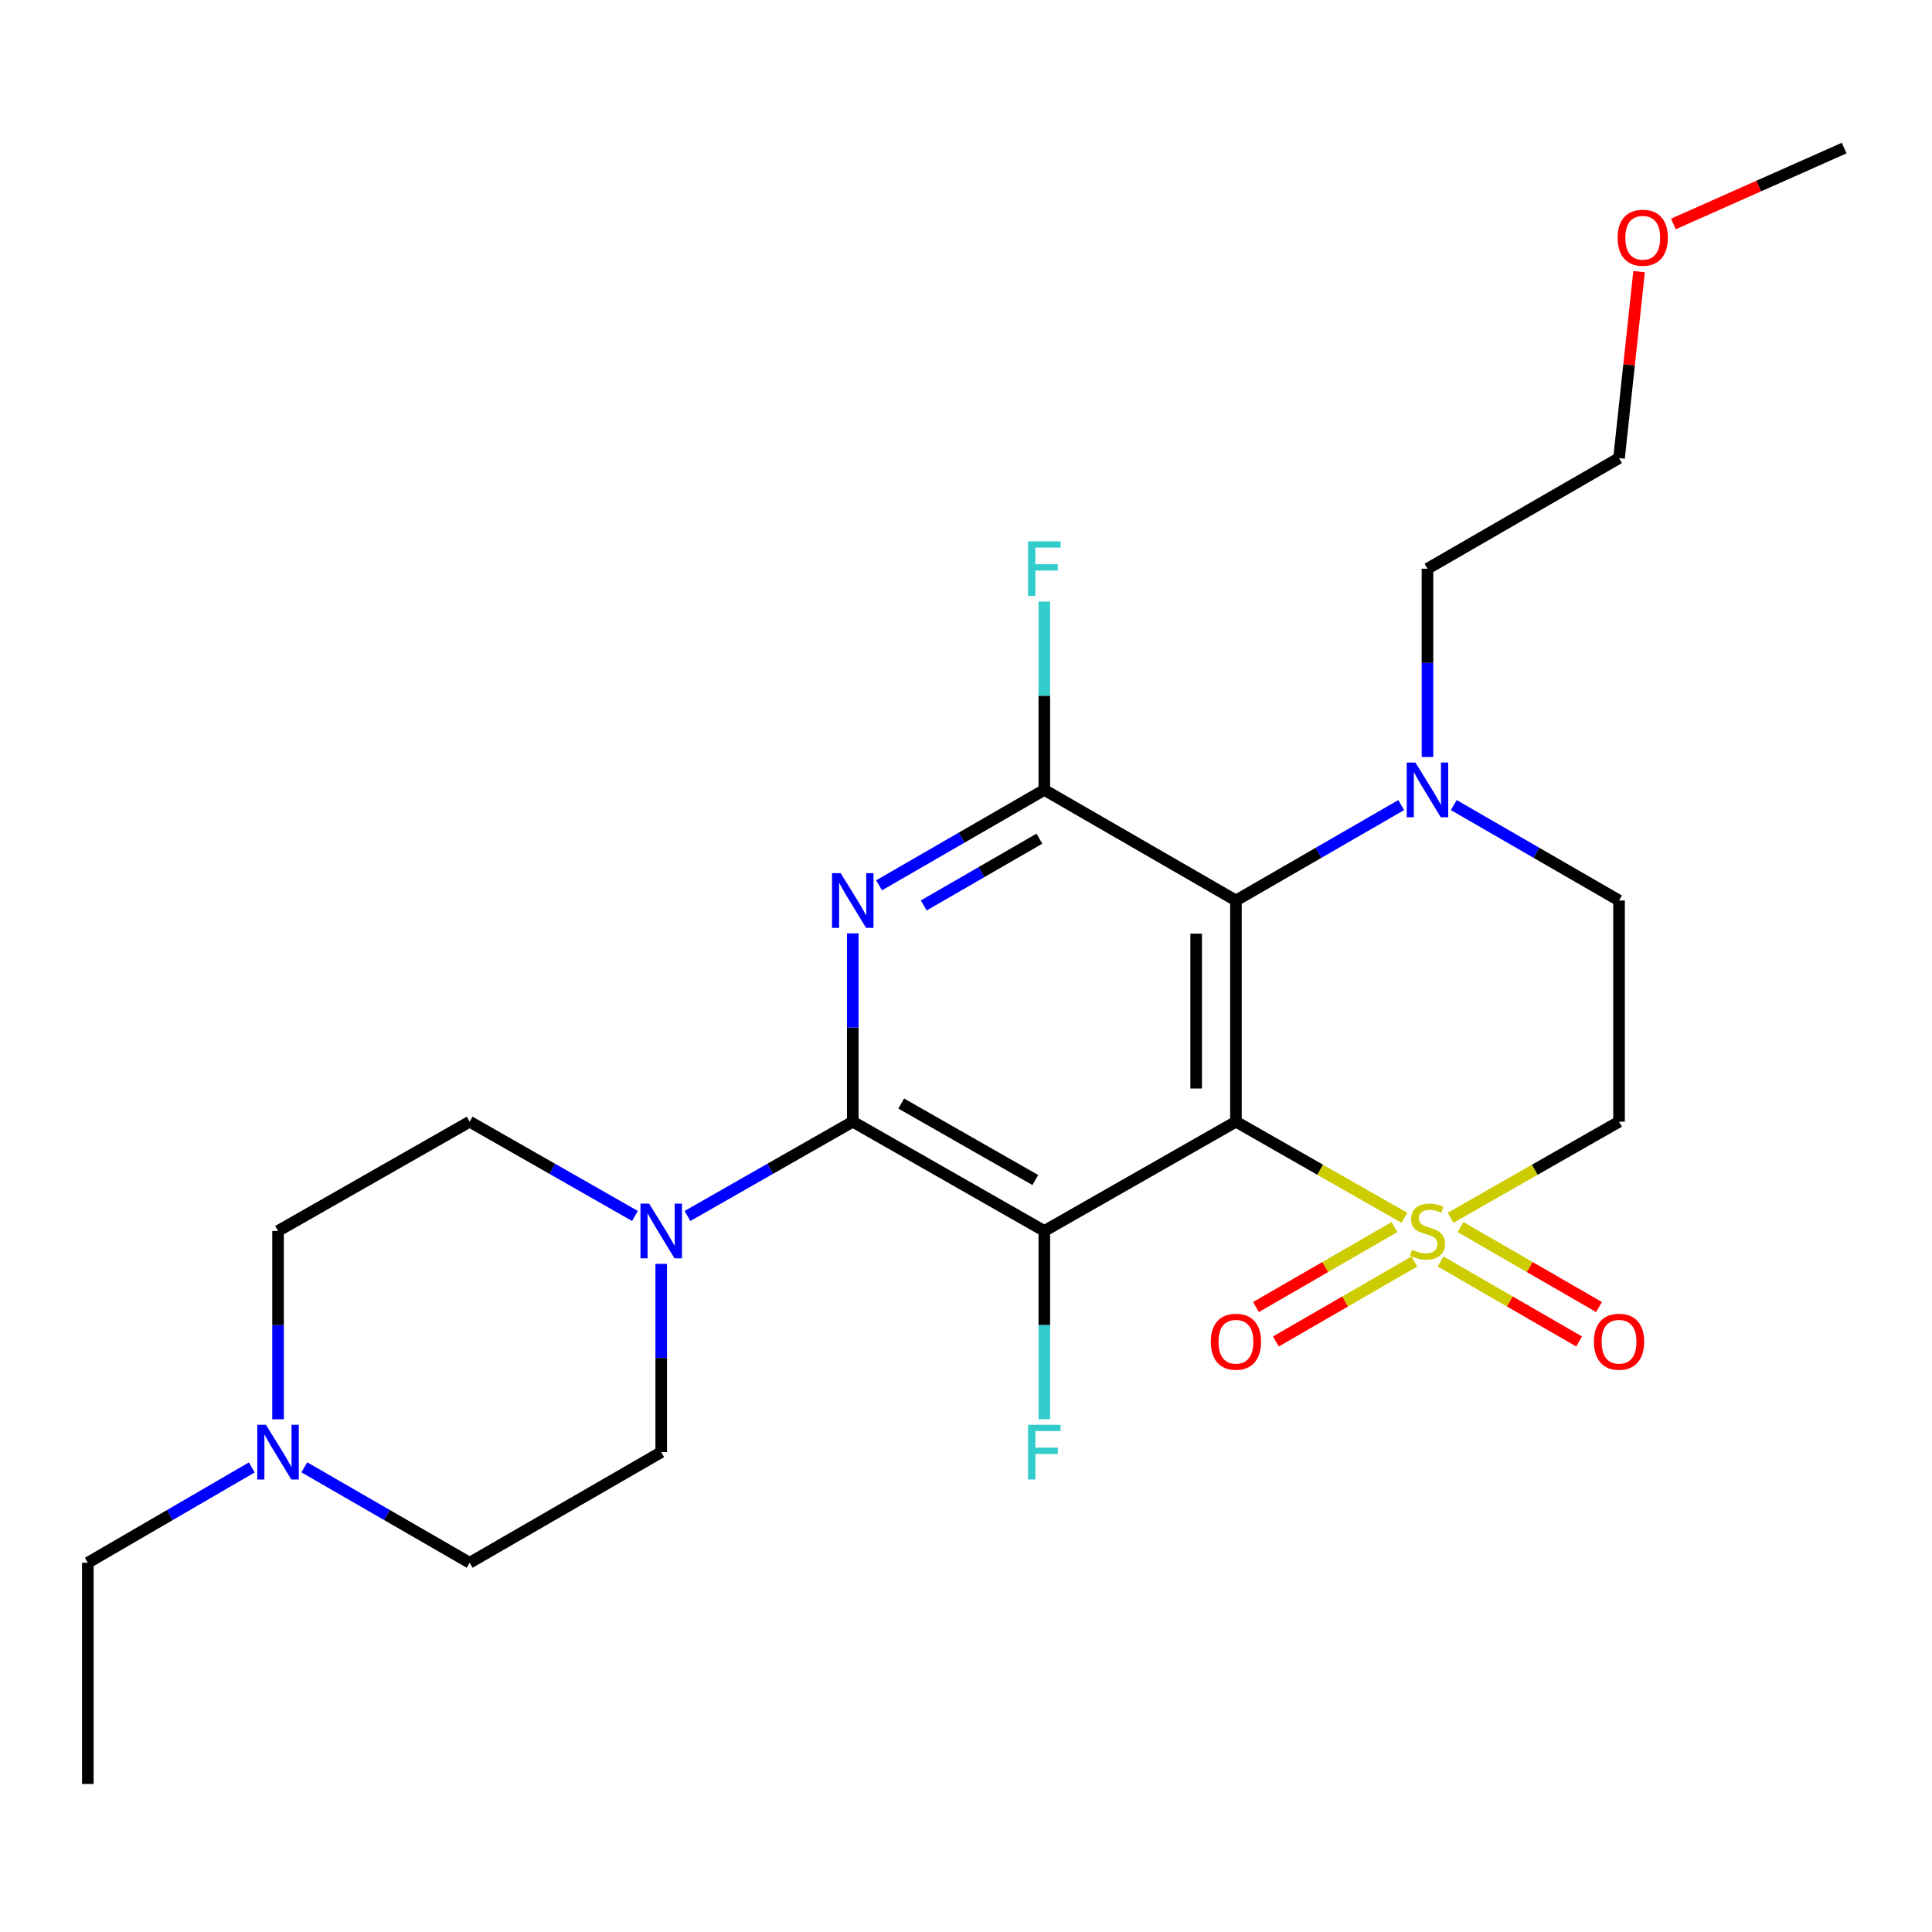 <?xml version='1.0' encoding='iso-8859-1'?>
<svg version='1.1' baseProfile='full'
              xmlns='http://www.w3.org/2000/svg'
                      xmlns:rdkit='http://www.rdkit.org/xml'
                      xmlns:xlink='http://www.w3.org/1999/xlink'
                  xml:space='preserve'
width='1000px' height='1000px' viewBox='0 0 1000 1000'>
<!-- END OF HEADER -->
<rect style='opacity:1.0;fill:#FFFFFF;stroke:none' width='1000' height='1000' x='0' y='0'> </rect>
<path class='bond-0' d='M 639.718,580.583 L 683.325,605.46' style='fill:none;fill-rule:evenodd;stroke:#000000;stroke-width:6px;stroke-linecap:butt;stroke-linejoin:miter;stroke-opacity:1' />
<path class='bond-0' d='M 683.325,605.46 L 726.932,630.337' style='fill:none;fill-rule:evenodd;stroke:#CCCC00;stroke-width:6px;stroke-linecap:butt;stroke-linejoin:miter;stroke-opacity:1' />
<path class='bond-1' d='M 639.718,580.583 L 540.537,637.145' style='fill:none;fill-rule:evenodd;stroke:#000000;stroke-width:6px;stroke-linecap:butt;stroke-linejoin:miter;stroke-opacity:1' />
<path class='bond-3' d='M 639.718,580.583 L 639.718,466.097' style='fill:none;fill-rule:evenodd;stroke:#000000;stroke-width:6px;stroke-linecap:butt;stroke-linejoin:miter;stroke-opacity:1' />
<path class='bond-3' d='M 619.13,563.41 L 619.13,483.27' style='fill:none;fill-rule:evenodd;stroke:#000000;stroke-width:6px;stroke-linecap:butt;stroke-linejoin:miter;stroke-opacity:1' />
<path class='bond-8' d='M 750.799,630.337 L 794.406,605.46' style='fill:none;fill-rule:evenodd;stroke:#CCCC00;stroke-width:6px;stroke-linecap:butt;stroke-linejoin:miter;stroke-opacity:1' />
<path class='bond-8' d='M 794.406,605.46 L 838.012,580.583' style='fill:none;fill-rule:evenodd;stroke:#000000;stroke-width:6px;stroke-linecap:butt;stroke-linejoin:miter;stroke-opacity:1' />
<path class='bond-9' d='M 745.66,652.955 L 781.504,673.652' style='fill:none;fill-rule:evenodd;stroke:#CCCC00;stroke-width:6px;stroke-linecap:butt;stroke-linejoin:miter;stroke-opacity:1' />
<path class='bond-9' d='M 781.504,673.652 L 817.347,694.348' style='fill:none;fill-rule:evenodd;stroke:#FF0000;stroke-width:6px;stroke-linecap:butt;stroke-linejoin:miter;stroke-opacity:1' />
<path class='bond-9' d='M 755.955,635.125 L 791.799,655.822' style='fill:none;fill-rule:evenodd;stroke:#CCCC00;stroke-width:6px;stroke-linecap:butt;stroke-linejoin:miter;stroke-opacity:1' />
<path class='bond-9' d='M 791.799,655.822 L 827.643,676.518' style='fill:none;fill-rule:evenodd;stroke:#FF0000;stroke-width:6px;stroke-linecap:butt;stroke-linejoin:miter;stroke-opacity:1' />
<path class='bond-10' d='M 721.776,635.125 L 685.932,655.822' style='fill:none;fill-rule:evenodd;stroke:#CCCC00;stroke-width:6px;stroke-linecap:butt;stroke-linejoin:miter;stroke-opacity:1' />
<path class='bond-10' d='M 685.932,655.822 L 650.088,676.518' style='fill:none;fill-rule:evenodd;stroke:#FF0000;stroke-width:6px;stroke-linecap:butt;stroke-linejoin:miter;stroke-opacity:1' />
<path class='bond-10' d='M 732.071,652.955 L 696.227,673.652' style='fill:none;fill-rule:evenodd;stroke:#CCCC00;stroke-width:6px;stroke-linecap:butt;stroke-linejoin:miter;stroke-opacity:1' />
<path class='bond-10' d='M 696.227,673.652 L 660.384,694.348' style='fill:none;fill-rule:evenodd;stroke:#FF0000;stroke-width:6px;stroke-linecap:butt;stroke-linejoin:miter;stroke-opacity:1' />
<path class='bond-2' d='M 540.537,637.145 L 441.39,580.583' style='fill:none;fill-rule:evenodd;stroke:#000000;stroke-width:6px;stroke-linecap:butt;stroke-linejoin:miter;stroke-opacity:1' />
<path class='bond-2' d='M 535.867,610.777 L 466.465,571.184' style='fill:none;fill-rule:evenodd;stroke:#000000;stroke-width:6px;stroke-linecap:butt;stroke-linejoin:miter;stroke-opacity:1' />
<path class='bond-13' d='M 540.537,637.145 L 540.537,685.877' style='fill:none;fill-rule:evenodd;stroke:#000000;stroke-width:6px;stroke-linecap:butt;stroke-linejoin:miter;stroke-opacity:1' />
<path class='bond-13' d='M 540.537,685.877 L 540.537,734.608' style='fill:none;fill-rule:evenodd;stroke:#33CCCC;stroke-width:6px;stroke-linecap:butt;stroke-linejoin:miter;stroke-opacity:1' />
<path class='bond-6' d='M 441.39,580.583 L 398.614,604.986' style='fill:none;fill-rule:evenodd;stroke:#000000;stroke-width:6px;stroke-linecap:butt;stroke-linejoin:miter;stroke-opacity:1' />
<path class='bond-6' d='M 398.614,604.986 L 355.837,629.39' style='fill:none;fill-rule:evenodd;stroke:#0000FF;stroke-width:6px;stroke-linecap:butt;stroke-linejoin:miter;stroke-opacity:1' />
<path class='bond-26' d='M 441.39,580.583 L 441.39,531.851' style='fill:none;fill-rule:evenodd;stroke:#000000;stroke-width:6px;stroke-linecap:butt;stroke-linejoin:miter;stroke-opacity:1' />
<path class='bond-26' d='M 441.39,531.851 L 441.39,483.119' style='fill:none;fill-rule:evenodd;stroke:#0000FF;stroke-width:6px;stroke-linecap:butt;stroke-linejoin:miter;stroke-opacity:1' />
<path class='bond-5' d='M 639.718,466.097 L 540.537,408.848' style='fill:none;fill-rule:evenodd;stroke:#000000;stroke-width:6px;stroke-linecap:butt;stroke-linejoin:miter;stroke-opacity:1' />
<path class='bond-7' d='M 639.718,466.097 L 682.491,441.4' style='fill:none;fill-rule:evenodd;stroke:#000000;stroke-width:6px;stroke-linecap:butt;stroke-linejoin:miter;stroke-opacity:1' />
<path class='bond-7' d='M 682.491,441.4 L 725.263,416.702' style='fill:none;fill-rule:evenodd;stroke:#0000FF;stroke-width:6px;stroke-linecap:butt;stroke-linejoin:miter;stroke-opacity:1' />
<path class='bond-4' d='M 454.992,458.243 L 497.765,433.546' style='fill:none;fill-rule:evenodd;stroke:#0000FF;stroke-width:6px;stroke-linecap:butt;stroke-linejoin:miter;stroke-opacity:1' />
<path class='bond-4' d='M 497.765,433.546 L 540.537,408.848' style='fill:none;fill-rule:evenodd;stroke:#000000;stroke-width:6px;stroke-linecap:butt;stroke-linejoin:miter;stroke-opacity:1' />
<path class='bond-4' d='M 478.119,468.664 L 508.06,451.376' style='fill:none;fill-rule:evenodd;stroke:#0000FF;stroke-width:6px;stroke-linecap:butt;stroke-linejoin:miter;stroke-opacity:1' />
<path class='bond-4' d='M 508.06,451.376 L 538.001,434.088' style='fill:none;fill-rule:evenodd;stroke:#000000;stroke-width:6px;stroke-linecap:butt;stroke-linejoin:miter;stroke-opacity:1' />
<path class='bond-16' d='M 540.537,408.848 L 540.537,360.117' style='fill:none;fill-rule:evenodd;stroke:#000000;stroke-width:6px;stroke-linecap:butt;stroke-linejoin:miter;stroke-opacity:1' />
<path class='bond-16' d='M 540.537,360.117 L 540.537,311.385' style='fill:none;fill-rule:evenodd;stroke:#33CCCC;stroke-width:6px;stroke-linecap:butt;stroke-linejoin:miter;stroke-opacity:1' />
<path class='bond-14' d='M 328.65,629.39 L 285.873,604.986' style='fill:none;fill-rule:evenodd;stroke:#0000FF;stroke-width:6px;stroke-linecap:butt;stroke-linejoin:miter;stroke-opacity:1' />
<path class='bond-14' d='M 285.873,604.986 L 243.096,580.583' style='fill:none;fill-rule:evenodd;stroke:#000000;stroke-width:6px;stroke-linecap:butt;stroke-linejoin:miter;stroke-opacity:1' />
<path class='bond-15' d='M 342.243,654.167 L 342.243,702.899' style='fill:none;fill-rule:evenodd;stroke:#0000FF;stroke-width:6px;stroke-linecap:butt;stroke-linejoin:miter;stroke-opacity:1' />
<path class='bond-15' d='M 342.243,702.899 L 342.243,751.631' style='fill:none;fill-rule:evenodd;stroke:#000000;stroke-width:6px;stroke-linecap:butt;stroke-linejoin:miter;stroke-opacity:1' />
<path class='bond-12' d='M 752.468,416.702 L 795.24,441.4' style='fill:none;fill-rule:evenodd;stroke:#0000FF;stroke-width:6px;stroke-linecap:butt;stroke-linejoin:miter;stroke-opacity:1' />
<path class='bond-12' d='M 795.24,441.4 L 838.012,466.097' style='fill:none;fill-rule:evenodd;stroke:#000000;stroke-width:6px;stroke-linecap:butt;stroke-linejoin:miter;stroke-opacity:1' />
<path class='bond-19' d='M 738.865,391.826 L 738.865,343.095' style='fill:none;fill-rule:evenodd;stroke:#0000FF;stroke-width:6px;stroke-linecap:butt;stroke-linejoin:miter;stroke-opacity:1' />
<path class='bond-19' d='M 738.865,343.095 L 738.865,294.363' style='fill:none;fill-rule:evenodd;stroke:#000000;stroke-width:6px;stroke-linecap:butt;stroke-linejoin:miter;stroke-opacity:1' />
<path class='bond-25' d='M 838.012,580.583 L 838.012,466.097' style='fill:none;fill-rule:evenodd;stroke:#000000;stroke-width:6px;stroke-linecap:butt;stroke-linejoin:miter;stroke-opacity:1' />
<path class='bond-11' d='M 157.518,759.482 L 200.307,784.181' style='fill:none;fill-rule:evenodd;stroke:#0000FF;stroke-width:6px;stroke-linecap:butt;stroke-linejoin:miter;stroke-opacity:1' />
<path class='bond-11' d='M 200.307,784.181 L 243.096,808.879' style='fill:none;fill-rule:evenodd;stroke:#000000;stroke-width:6px;stroke-linecap:butt;stroke-linejoin:miter;stroke-opacity:1' />
<path class='bond-20' d='M 130.328,759.531 L 87.891,784.205' style='fill:none;fill-rule:evenodd;stroke:#0000FF;stroke-width:6px;stroke-linecap:butt;stroke-linejoin:miter;stroke-opacity:1' />
<path class='bond-20' d='M 87.891,784.205 L 45.455,808.879' style='fill:none;fill-rule:evenodd;stroke:#000000;stroke-width:6px;stroke-linecap:butt;stroke-linejoin:miter;stroke-opacity:1' />
<path class='bond-27' d='M 143.915,734.608 L 143.915,685.877' style='fill:none;fill-rule:evenodd;stroke:#0000FF;stroke-width:6px;stroke-linecap:butt;stroke-linejoin:miter;stroke-opacity:1' />
<path class='bond-27' d='M 143.915,685.877 L 143.915,637.145' style='fill:none;fill-rule:evenodd;stroke:#000000;stroke-width:6px;stroke-linecap:butt;stroke-linejoin:miter;stroke-opacity:1' />
<path class='bond-18' d='M 243.096,580.583 L 143.915,637.145' style='fill:none;fill-rule:evenodd;stroke:#000000;stroke-width:6px;stroke-linecap:butt;stroke-linejoin:miter;stroke-opacity:1' />
<path class='bond-17' d='M 342.243,751.631 L 243.096,808.879' style='fill:none;fill-rule:evenodd;stroke:#000000;stroke-width:6px;stroke-linecap:butt;stroke-linejoin:miter;stroke-opacity:1' />
<path class='bond-22' d='M 738.865,294.363 L 838.012,237.114' style='fill:none;fill-rule:evenodd;stroke:#000000;stroke-width:6px;stroke-linecap:butt;stroke-linejoin:miter;stroke-opacity:1' />
<path class='bond-24' d='M 45.455,808.879 L 45.455,923.365' style='fill:none;fill-rule:evenodd;stroke:#000000;stroke-width:6px;stroke-linecap:butt;stroke-linejoin:miter;stroke-opacity:1' />
<path class='bond-21' d='M 848.39,140.602 L 843.201,188.858' style='fill:none;fill-rule:evenodd;stroke:#FF0000;stroke-width:6px;stroke-linecap:butt;stroke-linejoin:miter;stroke-opacity:1' />
<path class='bond-21' d='M 843.201,188.858 L 838.012,237.114' style='fill:none;fill-rule:evenodd;stroke:#000000;stroke-width:6px;stroke-linecap:butt;stroke-linejoin:miter;stroke-opacity:1' />
<path class='bond-23' d='M 866.138,115.926 L 910.342,96.281' style='fill:none;fill-rule:evenodd;stroke:#FF0000;stroke-width:6px;stroke-linecap:butt;stroke-linejoin:miter;stroke-opacity:1' />
<path class='bond-23' d='M 910.342,96.281 L 954.545,76.635' style='fill:none;fill-rule:evenodd;stroke:#000000;stroke-width:6px;stroke-linecap:butt;stroke-linejoin:miter;stroke-opacity:1' />
<path  class='atom-1' d='M 730.865 646.865
Q 731.185 646.985, 732.505 647.545
Q 733.825 648.105, 735.265 648.465
Q 736.745 648.785, 738.185 648.785
Q 740.865 648.785, 742.425 647.505
Q 743.985 646.185, 743.985 643.905
Q 743.985 642.345, 743.185 641.385
Q 742.425 640.425, 741.225 639.905
Q 740.025 639.385, 738.025 638.785
Q 735.505 638.025, 733.985 637.305
Q 732.505 636.585, 731.425 635.065
Q 730.385 633.545, 730.385 630.985
Q 730.385 627.425, 732.785 625.225
Q 735.225 623.025, 740.025 623.025
Q 743.305 623.025, 747.025 624.585
L 746.105 627.665
Q 742.705 626.265, 740.145 626.265
Q 737.385 626.265, 735.865 627.425
Q 734.345 628.545, 734.385 630.505
Q 734.385 632.025, 735.145 632.945
Q 735.945 633.865, 737.065 634.385
Q 738.225 634.905, 740.145 635.505
Q 742.705 636.305, 744.225 637.105
Q 745.745 637.905, 746.825 639.545
Q 747.945 641.145, 747.945 643.905
Q 747.945 647.825, 745.305 649.945
Q 742.705 652.025, 738.345 652.025
Q 735.825 652.025, 733.905 651.465
Q 732.025 650.945, 729.785 650.025
L 730.865 646.865
' fill='#CCCC00'/>
<path  class='atom-5' d='M 435.13 451.937
L 444.41 466.937
Q 445.33 468.417, 446.81 471.097
Q 448.29 473.777, 448.37 473.937
L 448.37 451.937
L 452.13 451.937
L 452.13 480.257
L 448.25 480.257
L 438.29 463.857
Q 437.13 461.937, 435.89 459.737
Q 434.69 457.537, 434.33 456.857
L 434.33 480.257
L 430.65 480.257
L 430.65 451.937
L 435.13 451.937
' fill='#0000FF'/>
<path  class='atom-7' d='M 335.983 622.985
L 345.263 637.985
Q 346.183 639.465, 347.663 642.145
Q 349.143 644.825, 349.223 644.985
L 349.223 622.985
L 352.983 622.985
L 352.983 651.305
L 349.103 651.305
L 339.143 634.905
Q 337.983 632.985, 336.743 630.785
Q 335.543 628.585, 335.183 627.905
L 335.183 651.305
L 331.503 651.305
L 331.503 622.985
L 335.983 622.985
' fill='#0000FF'/>
<path  class='atom-8' d='M 732.605 394.688
L 741.885 409.688
Q 742.805 411.168, 744.285 413.848
Q 745.765 416.528, 745.845 416.688
L 745.845 394.688
L 749.605 394.688
L 749.605 423.008
L 745.725 423.008
L 735.765 406.608
Q 734.605 404.688, 733.365 402.488
Q 732.165 400.288, 731.805 399.608
L 731.805 423.008
L 728.125 423.008
L 728.125 394.688
L 732.605 394.688
' fill='#0000FF'/>
<path  class='atom-10' d='M 825.012 694.473
Q 825.012 687.673, 828.372 683.873
Q 831.732 680.073, 838.012 680.073
Q 844.292 680.073, 847.652 683.873
Q 851.012 687.673, 851.012 694.473
Q 851.012 701.353, 847.612 705.273
Q 844.212 709.153, 838.012 709.153
Q 831.772 709.153, 828.372 705.273
Q 825.012 701.393, 825.012 694.473
M 838.012 705.953
Q 842.332 705.953, 844.652 703.073
Q 847.012 700.153, 847.012 694.473
Q 847.012 688.913, 844.652 686.113
Q 842.332 683.273, 838.012 683.273
Q 833.692 683.273, 831.332 686.073
Q 829.012 688.873, 829.012 694.473
Q 829.012 700.193, 831.332 703.073
Q 833.692 705.953, 838.012 705.953
' fill='#FF0000'/>
<path  class='atom-11' d='M 626.718 694.473
Q 626.718 687.673, 630.078 683.873
Q 633.438 680.073, 639.718 680.073
Q 645.998 680.073, 649.358 683.873
Q 652.718 687.673, 652.718 694.473
Q 652.718 701.353, 649.318 705.273
Q 645.918 709.153, 639.718 709.153
Q 633.478 709.153, 630.078 705.273
Q 626.718 701.393, 626.718 694.473
M 639.718 705.953
Q 644.038 705.953, 646.358 703.073
Q 648.718 700.153, 648.718 694.473
Q 648.718 688.913, 646.358 686.113
Q 644.038 683.273, 639.718 683.273
Q 635.398 683.273, 633.038 686.073
Q 630.718 688.873, 630.718 694.473
Q 630.718 700.193, 633.038 703.073
Q 635.398 705.953, 639.718 705.953
' fill='#FF0000'/>
<path  class='atom-12' d='M 137.655 737.471
L 146.935 752.471
Q 147.855 753.951, 149.335 756.631
Q 150.815 759.311, 150.895 759.471
L 150.895 737.471
L 154.655 737.471
L 154.655 765.791
L 150.775 765.791
L 140.815 749.391
Q 139.655 747.471, 138.415 745.271
Q 137.215 743.071, 136.855 742.391
L 136.855 765.791
L 133.175 765.791
L 133.175 737.471
L 137.655 737.471
' fill='#0000FF'/>
<path  class='atom-14' d='M 532.117 737.471
L 548.957 737.471
L 548.957 740.711
L 535.917 740.711
L 535.917 749.311
L 547.517 749.311
L 547.517 752.591
L 535.917 752.591
L 535.917 765.791
L 532.117 765.791
L 532.117 737.471
' fill='#33CCCC'/>
<path  class='atom-17' d='M 532.117 280.203
L 548.957 280.203
L 548.957 283.443
L 535.917 283.443
L 535.917 292.043
L 547.517 292.043
L 547.517 295.323
L 535.917 295.323
L 535.917 308.523
L 532.117 308.523
L 532.117 280.203
' fill='#33CCCC'/>
<path  class='atom-22' d='M 837.286 123.052
Q 837.286 116.252, 840.646 112.452
Q 844.006 108.652, 850.286 108.652
Q 856.566 108.652, 859.926 112.452
Q 863.286 116.252, 863.286 123.052
Q 863.286 129.932, 859.886 133.852
Q 856.486 137.732, 850.286 137.732
Q 844.046 137.732, 840.646 133.852
Q 837.286 129.972, 837.286 123.052
M 850.286 134.532
Q 854.606 134.532, 856.926 131.652
Q 859.286 128.732, 859.286 123.052
Q 859.286 117.492, 856.926 114.692
Q 854.606 111.852, 850.286 111.852
Q 845.966 111.852, 843.606 114.652
Q 841.286 117.452, 841.286 123.052
Q 841.286 128.772, 843.606 131.652
Q 845.966 134.532, 850.286 134.532
' fill='#FF0000'/>
</svg>
